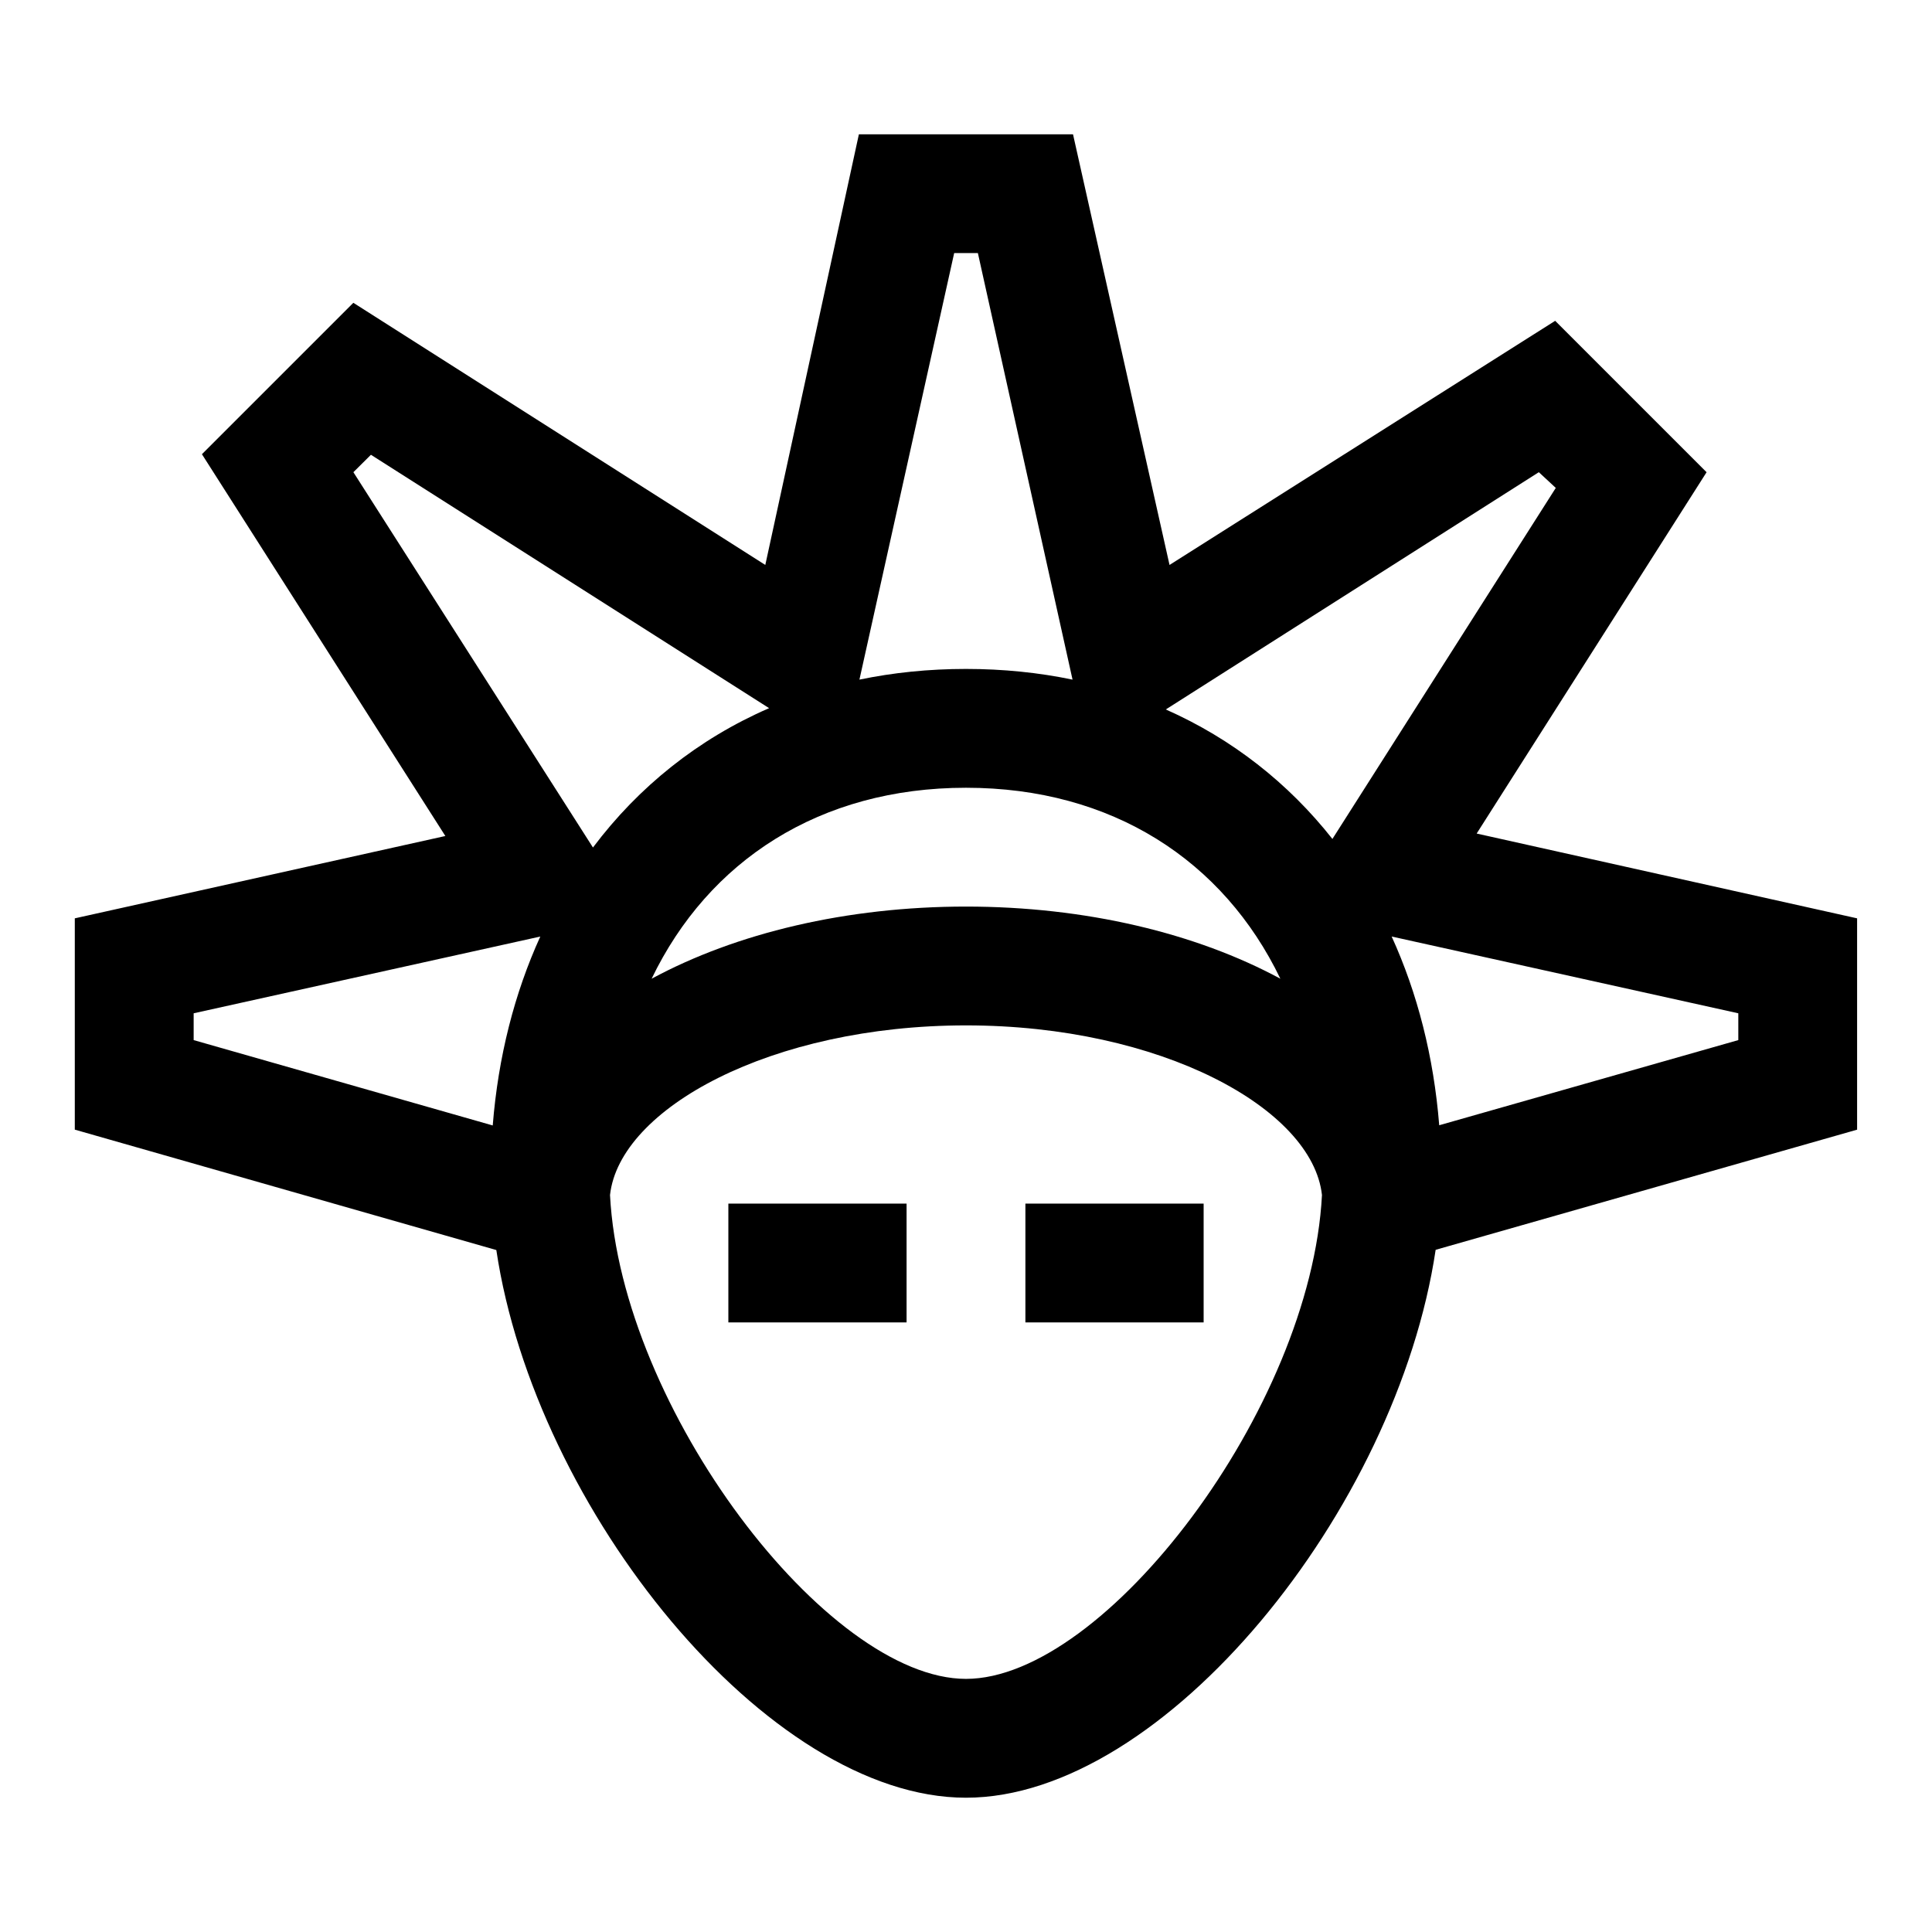 <?xml version="1.0" encoding="UTF-8"?>
<!-- Uploaded to: ICON Repo, www.iconrepo.com, Generator: ICON Repo Mixer Tools -->
<svg fill="#000000" width="800px" height="800px" version="1.1" viewBox="144 144 512 512" xmlns="http://www.w3.org/2000/svg">
 <path d="m305.66 460.7c2.953 56.559 57.523 128.22 94.34 128.22 36.812 0 91.387-71.664 94.336-128.22-2.516-22.93-42.719-44.961-94.336-44.961-51.621 0-91.824 22.031-94.34 44.961zm11.027-57.328c15.066-31.289 44.566-50.609 83.312-50.609 38.742 0 68.242 19.32 83.312 50.609-22.371-12.09-51.684-19.121-83.312-19.121-31.633 0-60.941 7.031-83.312 19.121zm208.72 38.832c-1.449-18.164-5.766-35.016-12.602-50.016l91.863 20.344v7.106zm-28.305-75.875c-11.684-14.805-26.594-26.539-44.152-34.316l98.855-62.875 4.492 4.164zm-68.867-42.219c-8.941-1.863-18.375-2.836-28.238-2.836s-19.297 0.973-28.238 2.832l25.109-113.04h6.281zm-80.414 7.559c-18.785 8.164-34.582 20.828-46.68 36.93l-63.488-99.461 4.648-4.617zm-60.637 60.523c-6.84 15.016-11.16 31.883-12.605 50.066l-79.258-22.621v-7.106zm-11.652 83.082c10.277 68.801 71.895 145.14 124.46 145.14 52.586 0 114.22-76.387 124.47-145.2l111.69-31.84v-56.004l-100.82-22.473 60.93-95.754-40.125-40.125-102.2 64.699-25.578-114.13h-56.746l-24.801 114.13-109.17-69.473-40.129 40.125 64.508 101.18-98.199 21.82v55.996zm140.21 19.184h47.234v-31.484h-47.234zm-78.719 0h47.23v-31.484h-47.23z" fill-rule="evenodd"/>
</svg>